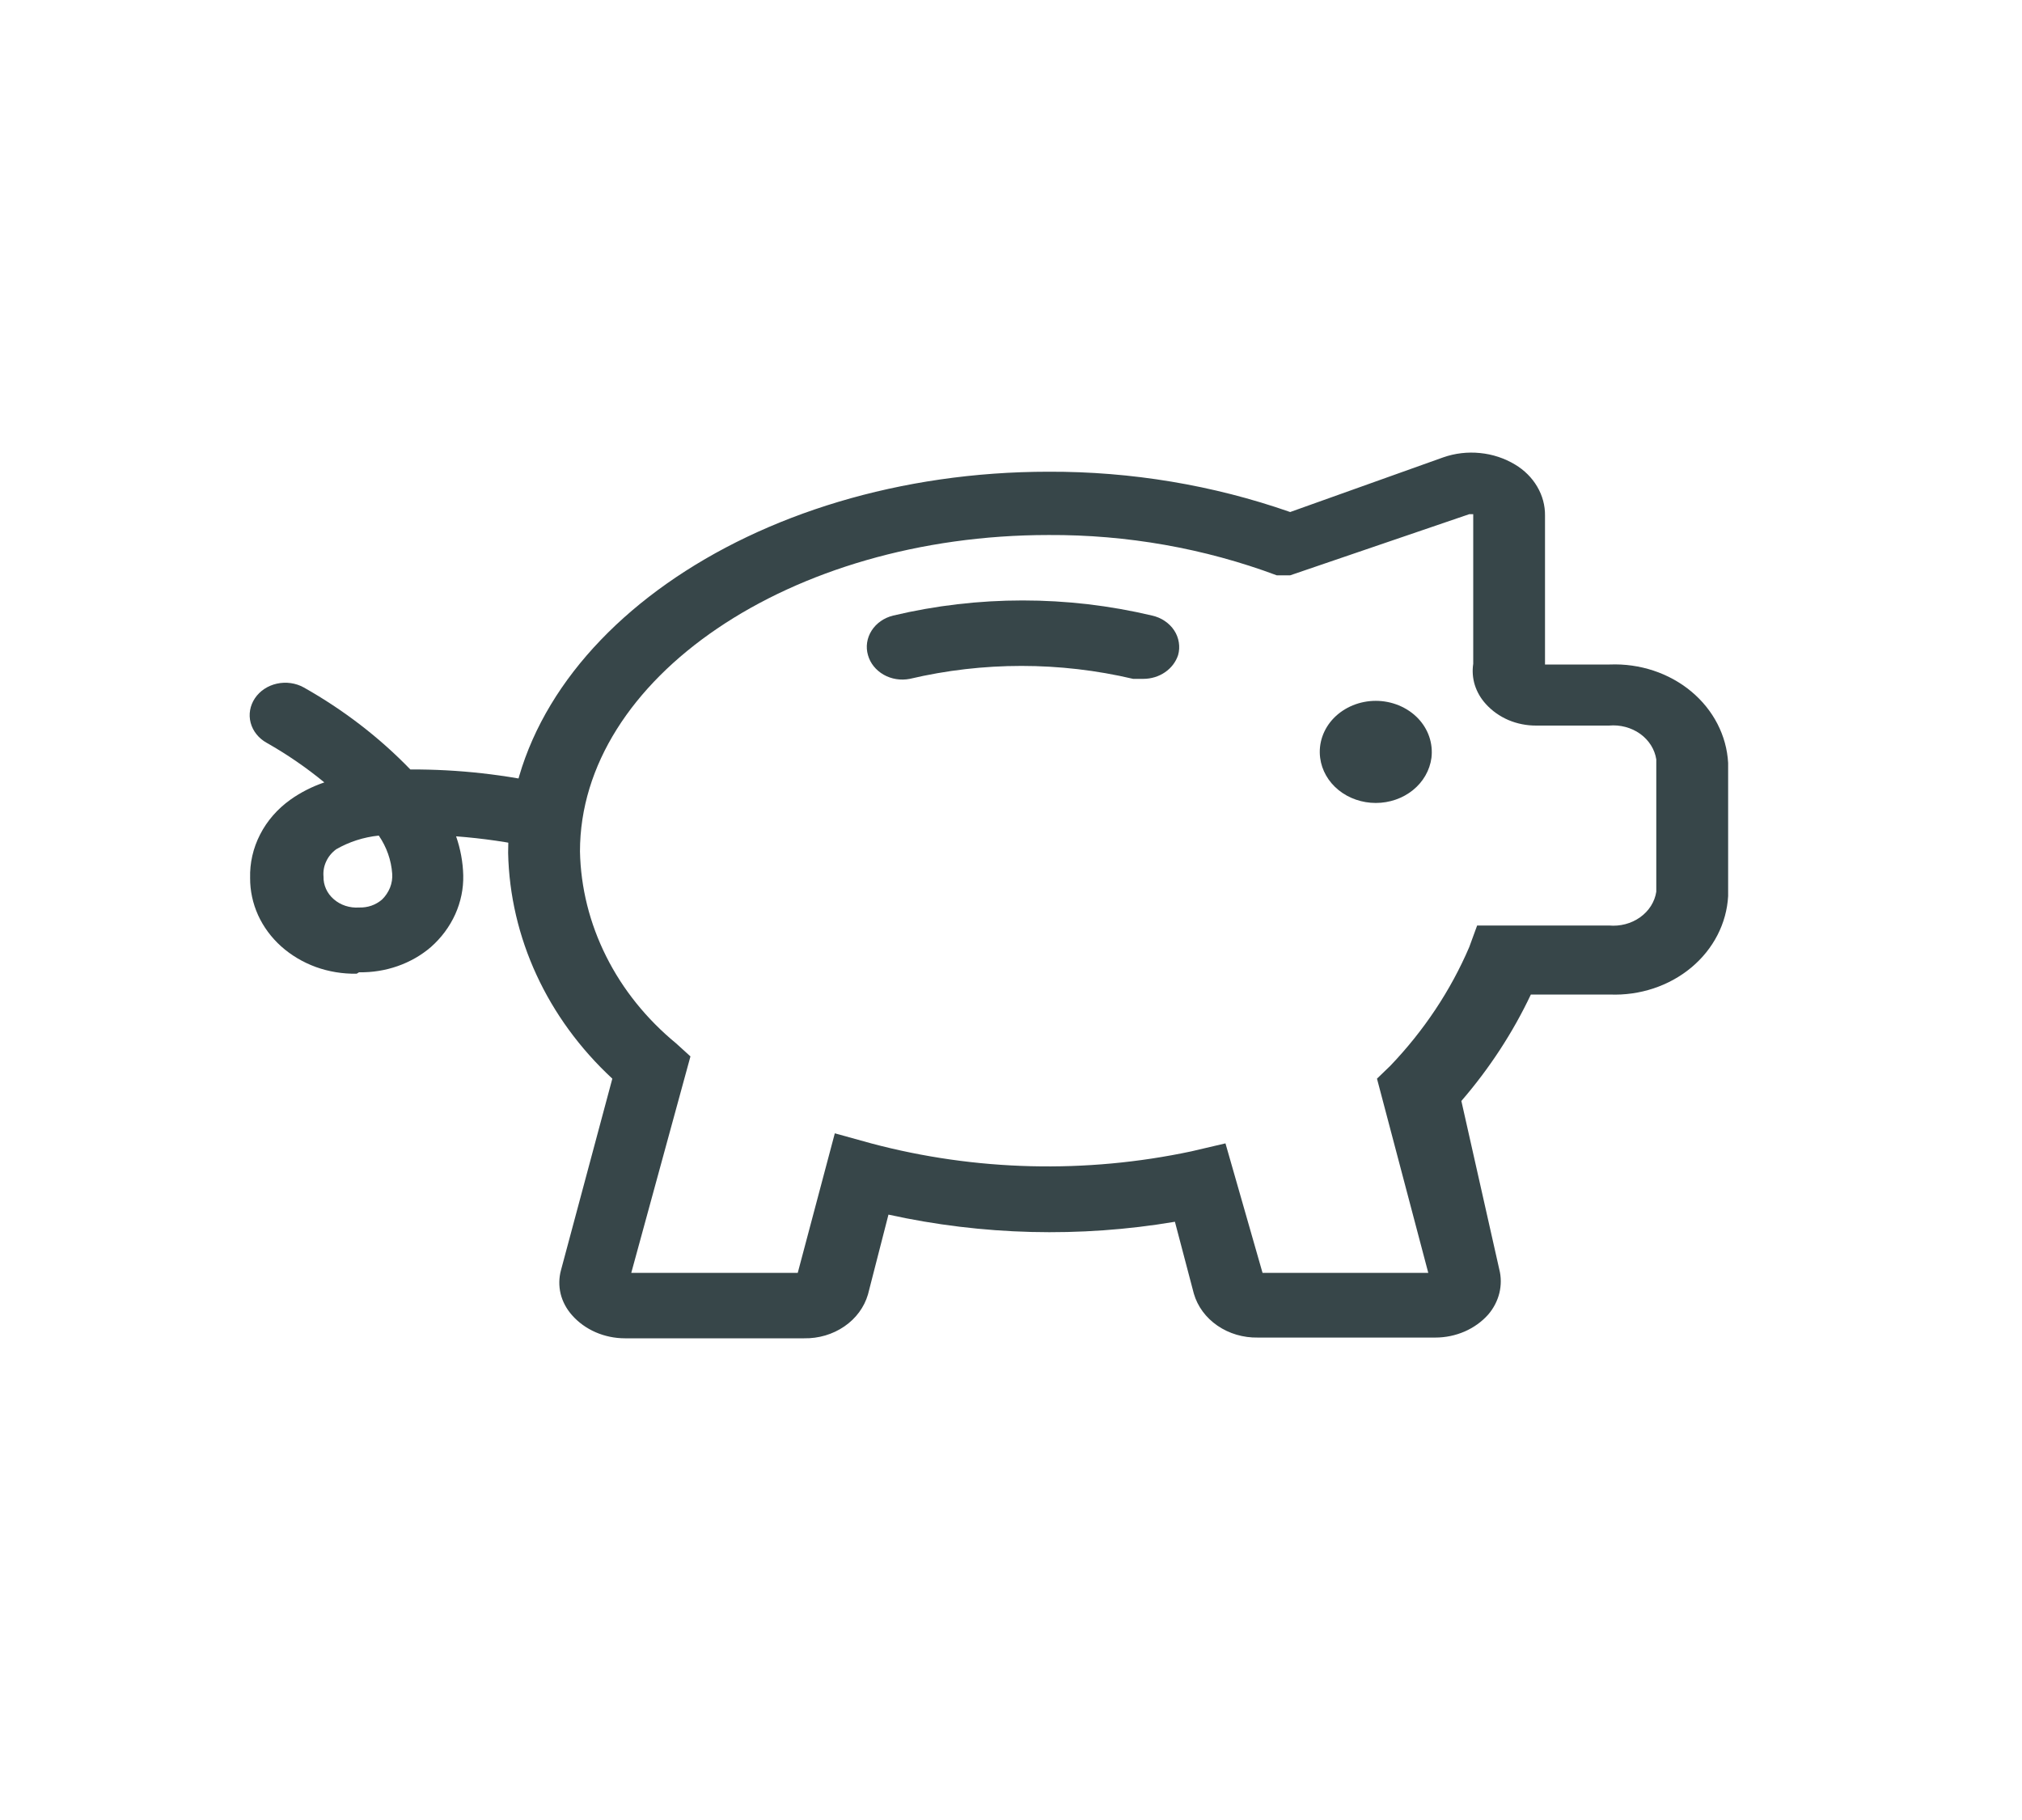 <svg width="30" height="27" viewBox="0 0 30 27" fill="none" xmlns="http://www.w3.org/2000/svg">
<path d="M21.238 11.244C21.251 11.138 21.24 11.03 21.205 10.928C21.17 10.826 21.112 10.732 21.034 10.652C20.956 10.572 20.86 10.508 20.753 10.464C20.646 10.42 20.529 10.397 20.412 10.397C20.295 10.397 20.178 10.42 20.071 10.464C19.964 10.508 19.868 10.572 19.79 10.652C19.712 10.732 19.654 10.826 19.619 10.928C19.584 11.03 19.573 11.138 19.587 11.244C19.611 11.428 19.708 11.598 19.86 11.721C20.012 11.844 20.209 11.912 20.412 11.912C20.616 11.912 20.812 11.844 20.964 11.721C21.116 11.598 21.213 11.428 21.238 11.244Z" fill="#374649"/>
<path d="M16.941 10.071H16.812C15.725 9.815 14.585 9.815 13.498 10.071C13.365 10.097 13.226 10.075 13.11 10.009C12.995 9.943 12.911 9.839 12.878 9.719C12.842 9.596 12.862 9.465 12.932 9.355C13.002 9.245 13.117 9.165 13.252 9.132C14.512 8.833 15.834 8.833 17.093 9.132C17.161 9.147 17.225 9.174 17.281 9.212C17.337 9.25 17.385 9.297 17.421 9.352C17.457 9.406 17.48 9.467 17.49 9.53C17.5 9.593 17.497 9.657 17.479 9.719C17.446 9.82 17.378 9.909 17.285 9.973C17.193 10.036 17.08 10.071 16.964 10.071" fill="#374649"/>
<path d="M21.308 19.843H18.662C18.447 19.847 18.236 19.785 18.064 19.667C17.892 19.549 17.768 19.382 17.713 19.192L17.432 18.125C16.023 18.363 14.575 18.326 13.182 18.019L12.878 19.203C12.823 19.392 12.7 19.56 12.527 19.678C12.355 19.796 12.145 19.858 11.93 19.854H9.272C9.122 19.854 8.973 19.823 8.837 19.764C8.702 19.705 8.582 19.619 8.488 19.512C8.405 19.419 8.347 19.311 8.318 19.194C8.29 19.077 8.292 18.956 8.324 18.84L9.085 16.002C8.119 15.107 7.566 13.908 7.539 12.653C7.539 9.538 11.145 6.998 15.559 6.998C16.784 6.994 17.998 7.196 19.142 7.596L21.413 6.785C21.587 6.724 21.775 6.702 21.96 6.721C22.145 6.739 22.323 6.798 22.479 6.892C22.616 6.974 22.729 7.086 22.807 7.219C22.885 7.351 22.925 7.499 22.923 7.649V9.858H23.883C24.329 9.84 24.764 9.984 25.093 10.258C25.422 10.532 25.618 10.913 25.64 11.319V13.293C25.618 13.698 25.422 14.08 25.093 14.354C24.764 14.628 24.329 14.772 23.883 14.754H22.713C22.446 15.319 22.099 15.85 21.682 16.333L22.244 18.829C22.274 18.945 22.274 19.066 22.246 19.182C22.217 19.299 22.161 19.408 22.08 19.502C21.986 19.608 21.866 19.694 21.731 19.753C21.595 19.812 21.447 19.843 21.296 19.843H21.308ZM18.732 18.883H21.191L20.43 16.002L20.629 15.81C21.127 15.289 21.523 14.694 21.799 14.05L21.916 13.73H23.872C24.037 13.745 24.203 13.702 24.334 13.608C24.465 13.515 24.551 13.379 24.574 13.229V11.266C24.551 11.116 24.465 10.98 24.334 10.886C24.203 10.793 24.037 10.749 23.872 10.764H22.795C22.651 10.765 22.51 10.737 22.38 10.682C22.25 10.626 22.136 10.545 22.045 10.444C21.97 10.362 21.915 10.267 21.882 10.164C21.85 10.061 21.842 9.953 21.858 9.847V7.628H21.799L19.142 8.535H18.943C17.869 8.134 16.719 7.931 15.559 7.937C11.719 7.937 8.605 10.071 8.605 12.631C8.616 13.17 8.749 13.7 8.995 14.19C9.24 14.68 9.594 15.119 10.033 15.48L10.244 15.672L9.366 18.883H11.836L12.386 16.813L12.925 16.962C14.472 17.374 16.109 17.414 17.678 17.08L18.182 16.962L18.732 18.883Z" fill="#374649"/>
<path d="M5.292 14.445C5.085 14.449 4.879 14.415 4.687 14.346C4.495 14.276 4.32 14.172 4.172 14.04C4.025 13.908 3.908 13.75 3.829 13.576C3.75 13.401 3.71 13.214 3.711 13.026C3.705 12.803 3.755 12.582 3.859 12.38C3.962 12.178 4.116 12.001 4.309 11.863C4.461 11.755 4.631 11.669 4.812 11.607C4.547 11.389 4.261 11.192 3.957 11.02C3.838 10.954 3.752 10.847 3.719 10.723C3.686 10.599 3.709 10.468 3.782 10.359C3.855 10.25 3.972 10.172 4.108 10.142C4.244 10.112 4.388 10.132 4.508 10.199C5.097 10.531 5.63 10.941 6.088 11.415C6.799 11.412 7.507 11.491 8.196 11.65C8.33 11.68 8.446 11.758 8.519 11.866C8.591 11.973 8.614 12.103 8.582 12.226C8.546 12.349 8.459 12.455 8.338 12.521C8.218 12.587 8.074 12.607 7.938 12.578C7.553 12.493 7.162 12.437 6.767 12.407C6.832 12.594 6.868 12.788 6.873 12.983C6.878 13.182 6.837 13.379 6.755 13.562C6.672 13.746 6.549 13.912 6.393 14.05C6.105 14.297 5.722 14.431 5.327 14.424L5.292 14.445ZM5.62 12.396C5.395 12.419 5.179 12.489 4.988 12.599C4.922 12.648 4.871 12.71 4.839 12.781C4.806 12.851 4.793 12.928 4.8 13.005C4.798 13.067 4.811 13.129 4.837 13.187C4.863 13.245 4.902 13.297 4.952 13.34C5.002 13.384 5.061 13.417 5.125 13.438C5.19 13.459 5.259 13.468 5.327 13.463C5.389 13.465 5.452 13.456 5.51 13.436C5.568 13.416 5.621 13.385 5.667 13.346C5.72 13.295 5.76 13.234 5.787 13.168C5.813 13.102 5.824 13.032 5.819 12.962C5.805 12.761 5.737 12.567 5.62 12.396Z" fill="#374649"/>
</svg>
